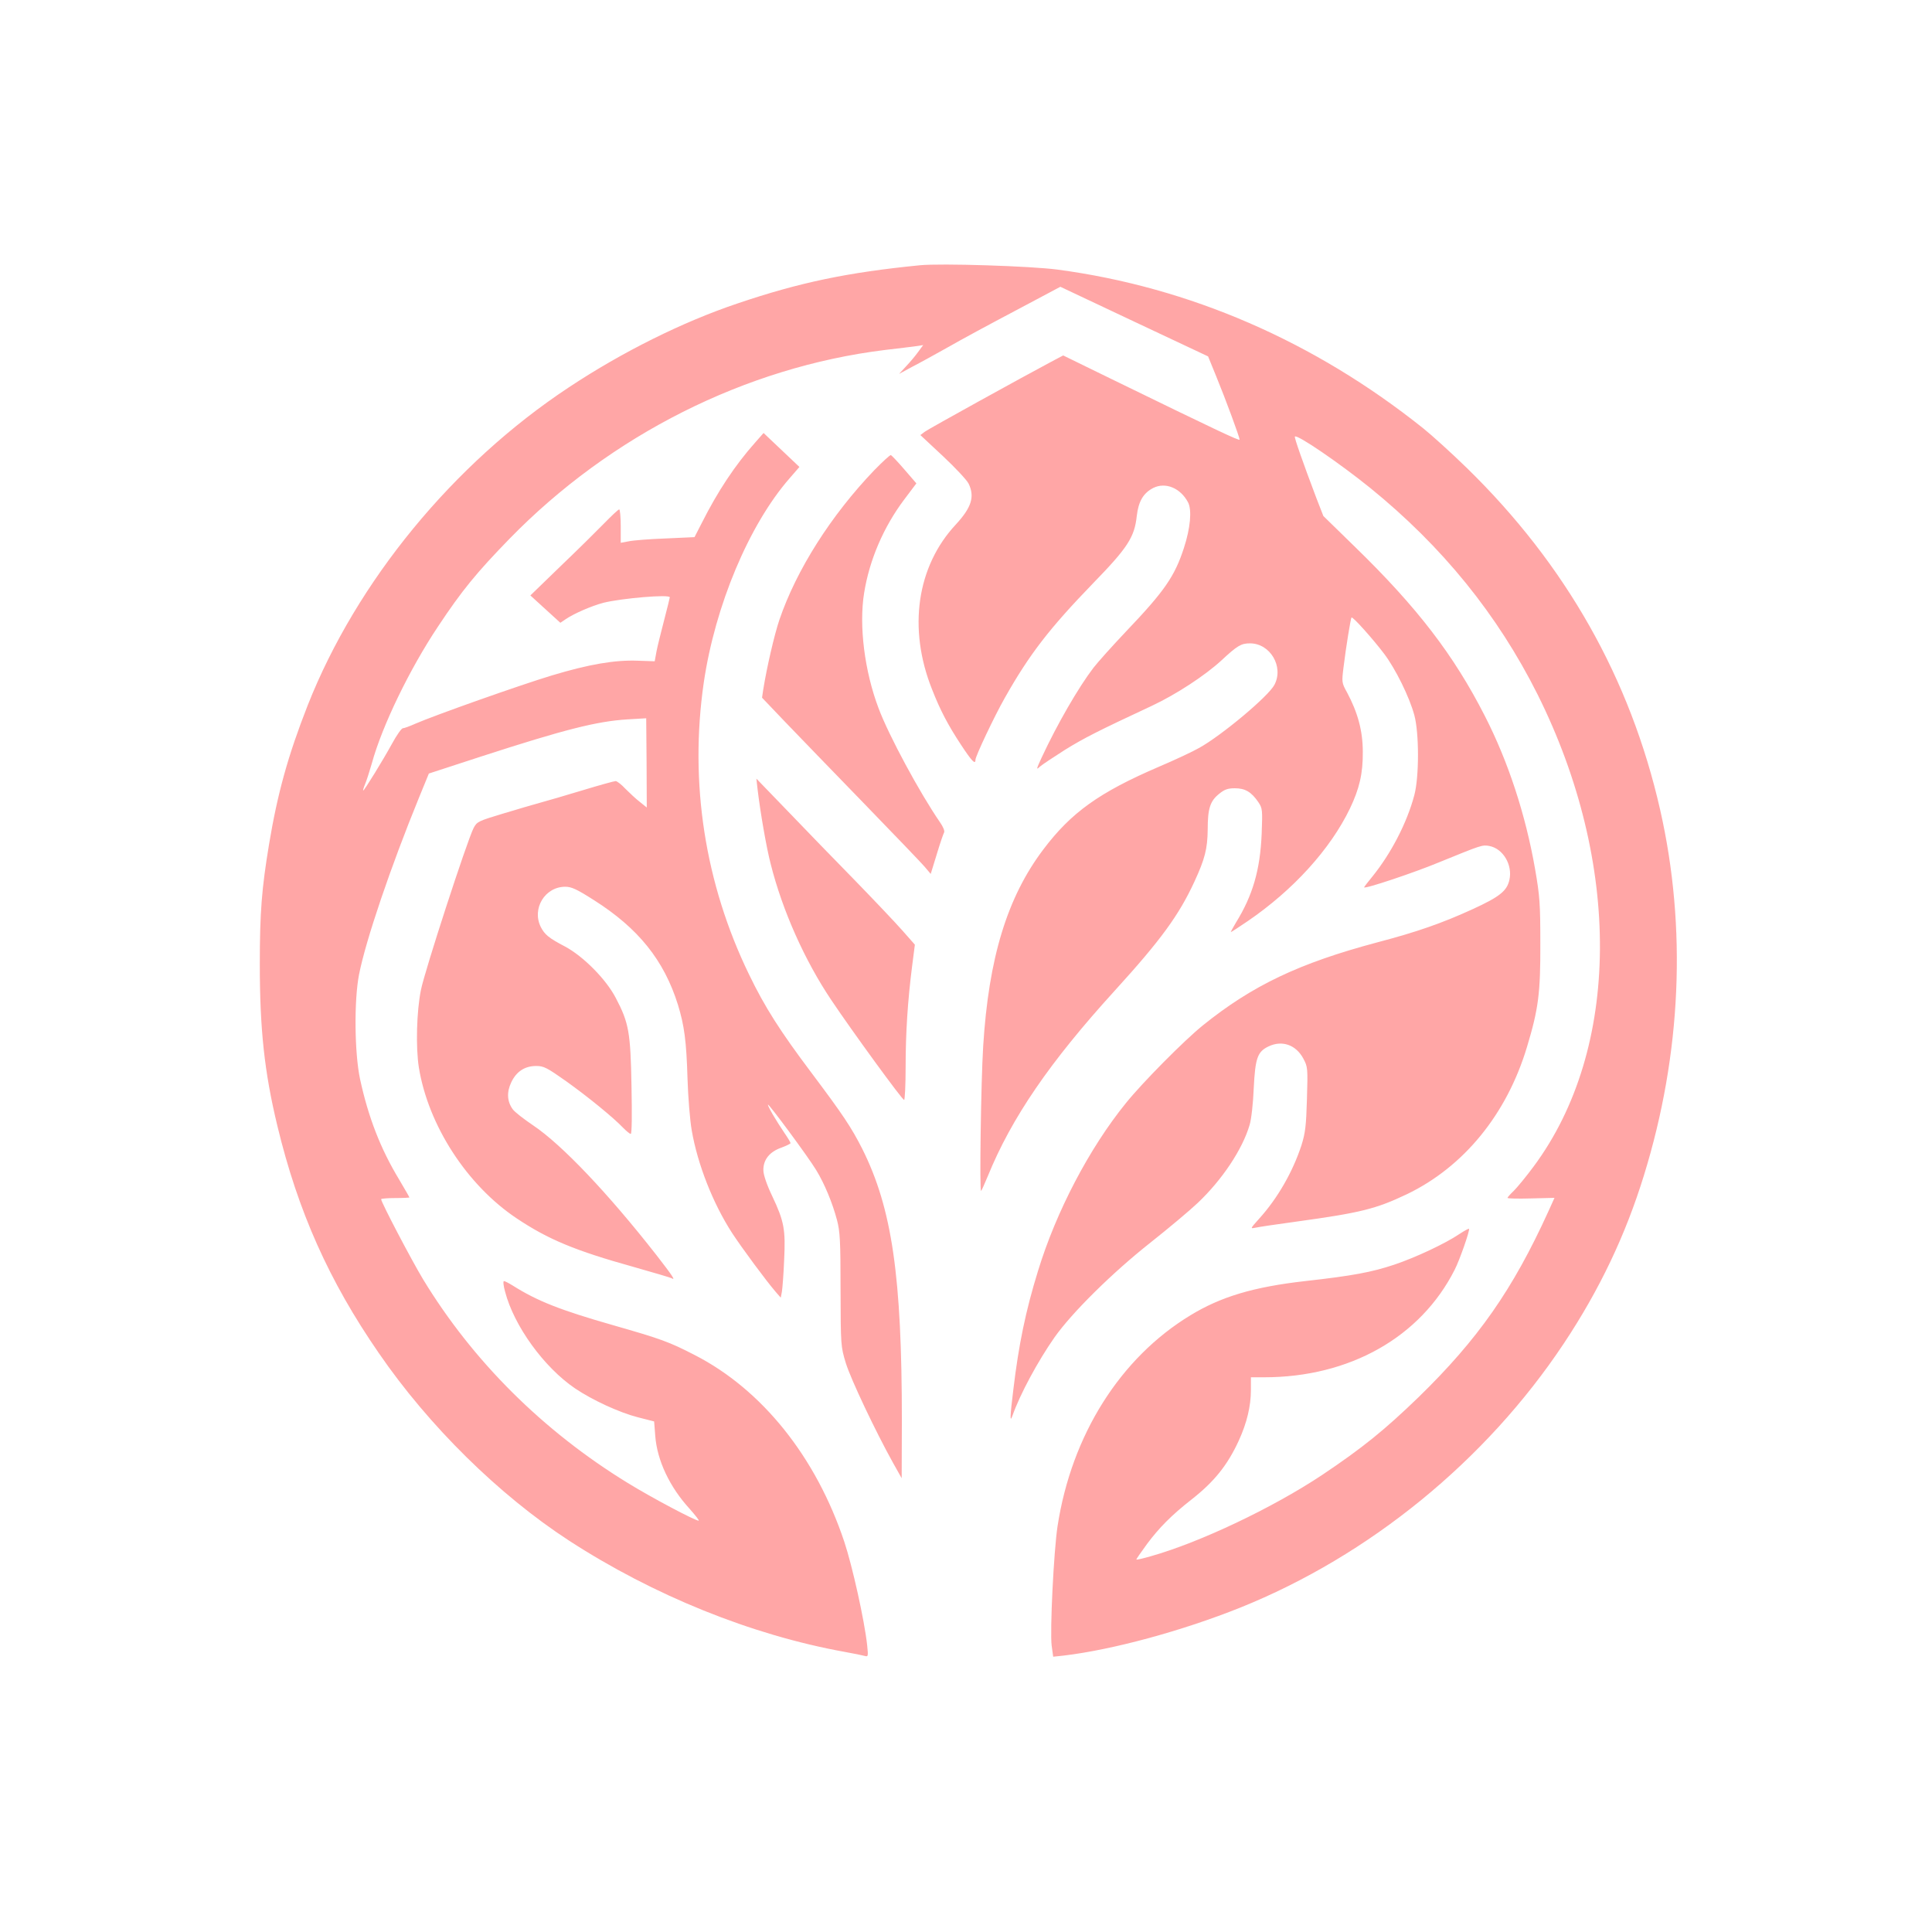 <?xml version="1.0" standalone="no"?>
<!DOCTYPE svg PUBLIC "-//W3C//DTD SVG 20010904//EN"
 "http://www.w3.org/TR/2001/REC-SVG-20010904/DTD/svg10.dtd">
<svg version="1.0" xmlns="http://www.w3.org/2000/svg"
 width="1024pt" height="1024pt" viewBox="0 0 1024 1024"
 preserveAspectRatio="xMidYMid meet">

<g transform="translate(0,1024) scale(0.1,-0.1)"
fill="#ffa6a6" stroke="none">
<path d="M4875 8834 c-384 -38 -637 -91 -965 -202 -292 -98 -613 -258 -895
-445 -613 -405 -1125 -1029 -1384 -1685 -104 -265 -160 -466 -205 -737 -39
-235 -49 -361 -49 -635 0 -344 24 -571 93 -857 109 -453 274 -823 538 -1205
265 -386 637 -752 1007 -993 448 -291 968 -501 1460 -590 50 -9 99 -19 109
-22 18 -5 18 -1 12 58 -14 129 -78 418 -121 547 -150 450 -436 807 -793 990
-136 70 -177 85 -432 158 -280 80 -402 128 -532 210 -21 13 -42 24 -47 24 -5
0 -3 -25 6 -56 47 -181 205 -400 371 -513 92 -62 235 -128 333 -153 l86 -22 6
-77 c10 -130 76 -270 182 -386 31 -35 53 -63 48 -63 -21 1 -251 123 -376 200
-450 276 -822 647 -1085 1080 -61 101 -222 408 -222 424 0 3 34 6 75 6 41 0
75 2 75 3 0 2 -25 45 -55 96 -98 162 -163 329 -207 533 -29 137 -32 416 -5
553 36 183 168 571 318 938 l52 127 276 90 c444 144 615 187 776 197 l100 6 2
-237 1 -236 -36 29 c-21 16 -55 48 -77 70 -21 23 -45 41 -52 41 -8 0 -87 -22
-176 -49 -89 -27 -189 -56 -222 -65 -33 -9 -122 -35 -198 -58 -133 -40 -139
-43 -157 -77 -35 -69 -259 -757 -279 -858 -23 -113 -28 -304 -11 -411 50 -307
255 -624 519 -800 166 -111 310 -171 619 -257 106 -30 197 -57 202 -60 22 -14
6 11 -81 123 -256 327 -501 585 -653 687 -49 33 -98 71 -108 85 -31 42 -33 92
-8 144 27 57 72 86 132 86 40 0 57 -9 159 -81 116 -83 251 -193 303 -248 17
-17 34 -31 39 -31 6 0 7 99 4 253 -5 285 -14 336 -83 467 -51 99 -172 221
-269 273 -86 45 -108 63 -129 104 -48 97 22 213 130 213 33 0 61 -13 152 -71
235 -149 371 -318 445 -554 34 -111 45 -192 51 -395 3 -97 13 -218 22 -270 31
-181 113 -389 214 -545 53 -81 181 -254 231 -312 l27 -31 6 31 c3 18 9 93 12
168 8 162 0 206 -63 339 -28 58 -46 111 -47 135 -2 57 32 100 95 122 27 10 49
21 49 24 0 4 -15 29 -33 55 -42 62 -87 138 -87 149 0 12 216 -280 256 -347 43
-70 86 -173 110 -264 16 -60 19 -110 19 -369 1 -297 1 -301 28 -390 27 -87
158 -363 251 -530 l45 -80 1 305 c0 766 -52 1125 -210 1441 -58 114 -101 179
-270 404 -164 218 -246 346 -330 520 -234 482 -317 1016 -240 1547 60 408 240
837 455 1083 l52 60 -95 90 -95 90 -44 -50 c-107 -120 -200 -261 -283 -426
l-39 -76 -153 -7 c-84 -3 -172 -10 -195 -15 l-43 -8 0 88 c0 49 -4 89 -8 89
-5 0 -40 -33 -78 -72 -39 -40 -143 -143 -232 -228 l-161 -156 80 -73 79 -72
28 19 c44 30 136 70 200 87 96 24 352 46 352 29 0 -3 -13 -55 -29 -117 -16
-62 -35 -137 -41 -167 l-10 -55 -88 3 c-123 5 -261 -19 -457 -78 -169 -51
-621 -211 -724 -256 -29 -13 -59 -24 -66 -24 -7 0 -33 -37 -58 -83 -46 -84
-146 -247 -152 -247 -2 0 2 15 10 34 8 19 24 69 36 111 54 197 200 499 351
725 126 190 203 284 378 464 536 550 1252 910 1990 1001 69 8 143 17 164 20
l39 6 -28 -38 c-15 -21 -44 -55 -64 -76 l-36 -39 70 38 c39 20 124 67 190 104
66 38 227 125 358 194 l237 126 392 -185 391 -184 44 -108 c50 -122 123 -320
123 -333 0 -8 -107 42 -675 319 l-260 127 -55 -29 c-160 -85 -658 -360 -678
-375 l-24 -18 120 -112 c66 -62 127 -127 136 -146 33 -69 15 -126 -68 -216
-207 -222 -255 -551 -126 -874 43 -110 84 -188 153 -293 58 -88 77 -108 77
-80 0 19 101 232 155 327 132 234 238 370 469 609 183 188 219 244 231 356 9
78 35 122 88 149 65 32 144 -1 184 -77 21 -41 12 -137 -22 -241 -49 -151 -103
-229 -305 -441 -73 -77 -152 -165 -175 -195 -80 -105 -191 -297 -274 -475 -29
-63 -30 -68 -9 -48 13 11 73 51 133 89 102 63 175 100 460 233 130 61 282 161
368 240 85 79 105 91 152 91 107 0 180 -123 130 -219 -30 -60 -280 -269 -399
-335 -33 -19 -131 -65 -216 -101 -314 -135 -463 -242 -610 -437 -192 -254
-290 -576 -319 -1043 -12 -192 -20 -779 -11 -767 4 4 19 39 35 77 126 310 329
606 674 985 244 268 340 400 422 578 55 119 69 174 70 276 0 111 13 150 60
188 29 24 47 30 84 30 54 0 87 -19 124 -73 22 -33 23 -39 18 -169 -8 -190 -47
-326 -137 -471 -16 -27 -28 -49 -26 -49 3 0 42 26 88 57 242 165 439 382 543
598 50 105 69 185 68 300 0 110 -26 207 -83 314 -29 52 -29 55 -19 135 13 108
38 258 42 263 7 6 113 -113 173 -192 61 -81 134 -229 160 -325 26 -94 26 -329
0 -425 -39 -147 -124 -310 -223 -432 -24 -29 -43 -54 -43 -56 0 -11 267 78
401 134 221 90 225 92 263 85 73 -14 124 -101 106 -180 -13 -58 -51 -89 -195
-155 -162 -74 -293 -120 -506 -176 -413 -110 -661 -228 -924 -440 -99 -80
-318 -301 -407 -411 -194 -239 -370 -575 -466 -889 -66 -213 -103 -394 -131
-629 -18 -146 -19 -179 -5 -140 40 114 135 290 224 417 93 131 305 341 509
502 96 76 208 170 249 209 130 123 237 284 275 413 9 28 19 116 22 195 8 161
20 194 79 222 72 34 145 8 184 -65 23 -43 24 -50 19 -214 -4 -144 -9 -181 -29
-245 -46 -141 -127 -282 -224 -389 -48 -54 -49 -54 -19 -48 17 4 113 18 215
32 341 47 422 67 586 145 302 145 530 424 637 780 61 202 72 286 71 550 0 211
-3 251 -28 395 -50 286 -142 568 -266 810 -164 322 -358 575 -687 895 l-169
165 -37 95 c-73 193 -118 322 -114 326 12 13 238 -142 399 -272 382 -310 675
-671 887 -1094 448 -897 441 -1881 -20 -2502 -39 -53 -87 -111 -105 -129 -19
-18 -34 -35 -34 -38 0 -4 56 -5 125 -3 l124 3 -33 -73 c-189 -415 -373 -677
-687 -983 -180 -174 -297 -269 -512 -413 -260 -173 -647 -357 -906 -430 -41
-12 -76 -20 -78 -18 -2 1 24 38 56 82 65 87 130 153 236 236 120 94 191 182
251 313 42 92 64 181 64 268 l0 67 70 0 c453 0 829 212 1010 570 26 50 82 211
76 217 -2 2 -24 -10 -50 -27 -75 -51 -233 -125 -346 -163 -120 -40 -221 -59
-472 -87 -274 -31 -447 -83 -608 -181 -373 -226 -631 -636 -705 -1119 -20
-132 -41 -556 -31 -633 l8 -58 56 6 c260 31 628 131 935 254 684 275 1302 778
1716 1401 188 283 326 572 424 890 199 643 228 1313 86 1938 -158 696 -501
1301 -1025 1812 -82 80 -186 174 -231 210 -577 461 -1239 748 -1938 841 -143
19 -619 34 -730 23z"/>
<path d="M4634 7748 c-230 -240 -413 -529 -503 -793 -27 -80 -67 -253 -86
-372 l-6 -41 123 -129 c67 -70 254 -263 414 -428 160 -165 306 -317 324 -338
l33 -39 32 104 c17 57 35 109 39 116 4 7 -5 30 -22 54 -108 157 -271 459 -325
603 -75 198 -105 438 -77 612 28 175 103 350 213 496 l64 85 -63 73 c-35 41
-68 75 -72 77 -5 1 -44 -35 -88 -80z"/>
<path d="M4015 6059 c15 -126 47 -311 70 -399 62 -246 180 -511 322 -722 110
-164 375 -528 385 -528 4 0 8 79 8 174 0 181 11 353 35 540 l14 109 -67 76
c-37 42 -150 161 -252 266 -102 104 -261 268 -353 364 l-168 174 6 -54z"/>
</g>
</svg>
